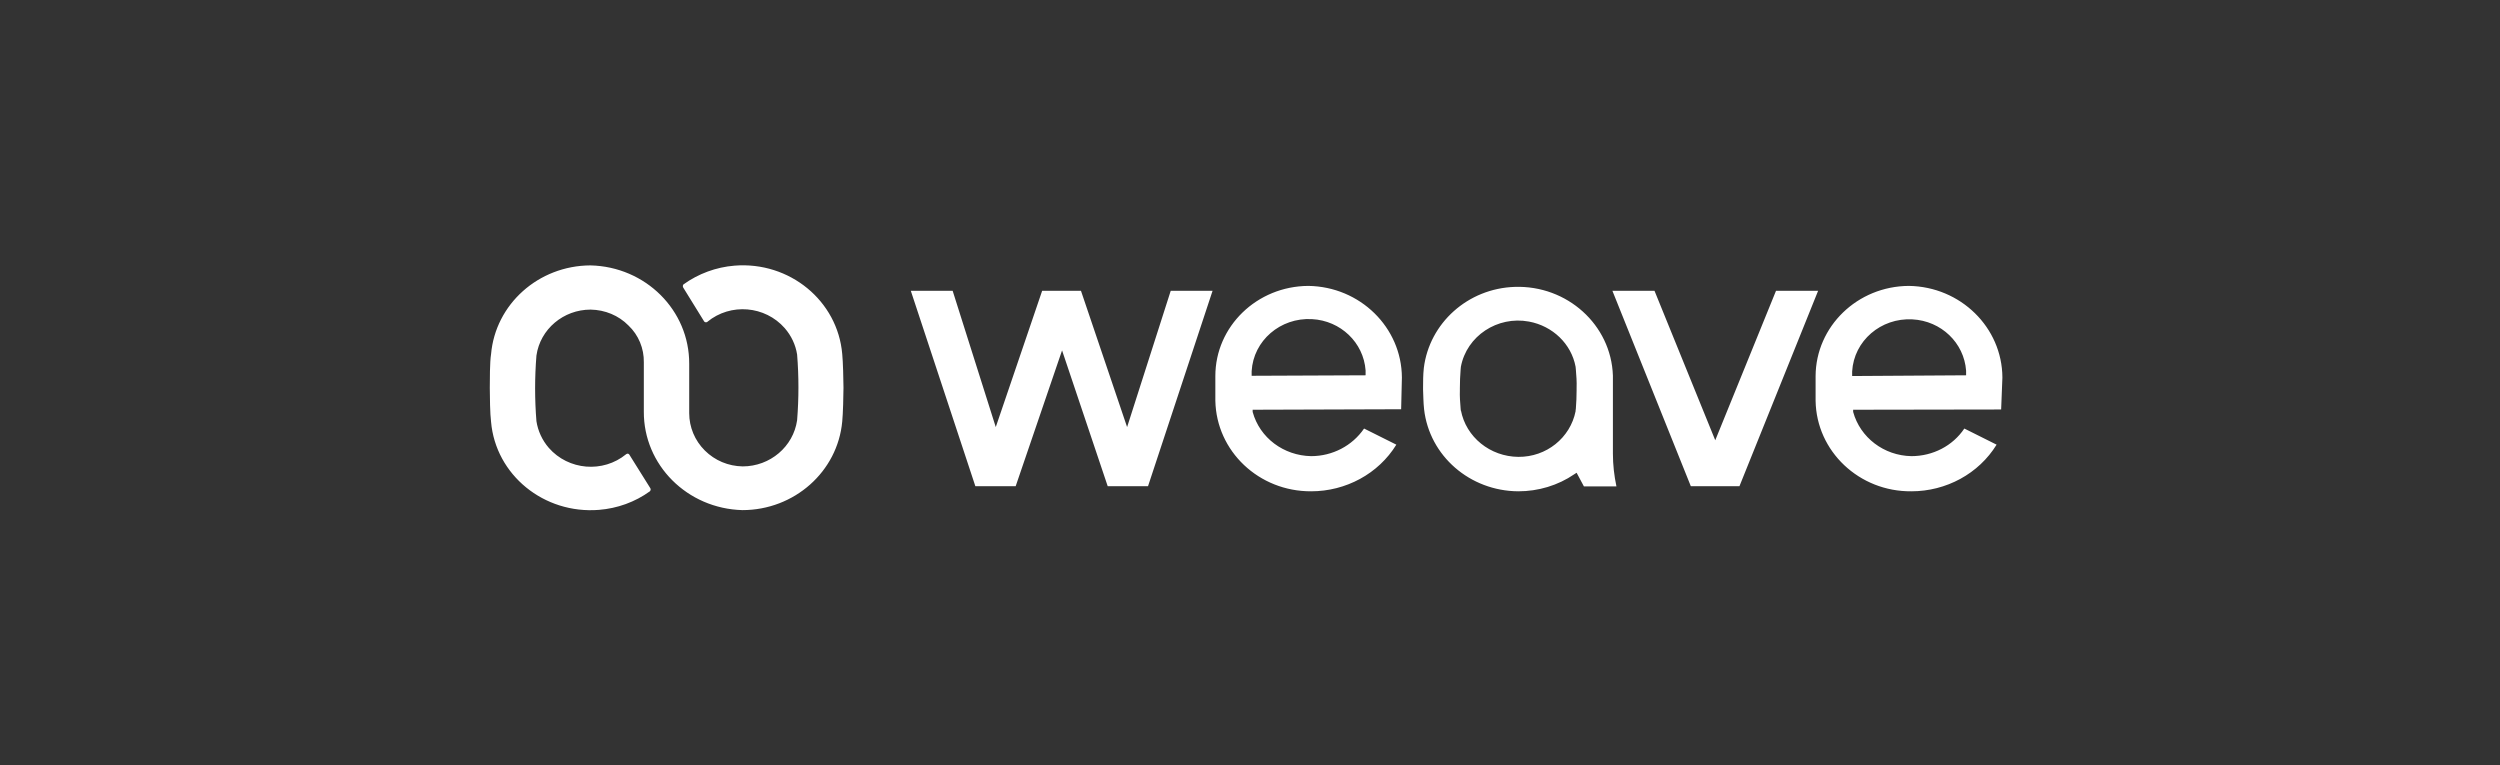<svg width="245" height="75" viewBox="0 0 245 75" fill="none" xmlns="http://www.w3.org/2000/svg">
<rect x="0" y="0" width="245" height="75" fill="#333333" stroke="none"/>
<path d="M63.095 35.511V40.346C63.071 45.563 67.345 49.847 72.755 49.991C77.845 49.991 82.094 46.209 82.539 41.303C82.613 40.585 82.662 38.718 82.662 38C82.662 37.282 82.613 35.415 82.539 34.697C82.094 29.479 77.375 25.602 71.989 26.033C70.186 26.176 68.432 26.823 66.974 27.876C66.9 27.971 66.9 28.115 66.974 28.211L69 31.49C69.049 31.585 69.198 31.609 69.296 31.561C69.321 31.561 69.321 31.538 69.321 31.538C71.594 29.671 74.979 29.958 76.906 32.16C77.548 32.902 77.968 33.788 78.117 34.745C78.289 36.875 78.289 39.029 78.117 41.183C77.746 43.768 75.473 45.707 72.78 45.707C71.372 45.683 70.062 45.132 69.074 44.151C68.086 43.17 67.542 41.853 67.542 40.489V35.654C67.567 30.413 63.268 26.128 57.858 26.009C52.768 26.033 48.544 29.814 48.123 34.721C48 35.439 48 37.282 48 38.024C48 38.766 48.025 40.609 48.123 41.327C48.568 46.544 53.312 50.398 58.698 49.967C60.501 49.824 62.231 49.201 63.688 48.148C63.787 48.052 63.787 47.909 63.713 47.813L61.662 44.534C61.588 44.438 61.465 44.438 61.366 44.51C59.093 46.377 55.708 46.09 53.781 43.888C53.139 43.146 52.719 42.236 52.571 41.279C52.398 39.149 52.398 36.995 52.571 34.841C52.941 32.256 55.214 30.341 57.882 30.341C59.291 30.365 60.625 30.915 61.588 31.897C62.577 32.83 63.12 34.147 63.095 35.511ZM108.554 47.645H112.507L118.832 28.498H114.731L110.456 41.853L105.935 28.498H102.131L97.585 41.853L93.36 28.498H89.259L95.584 47.645H99.537L104.082 34.338L108.554 47.645ZM165.699 47.645H170.467L178.175 28.498H174.049L168.095 43.146L162.141 28.498H158.015L165.699 47.645ZM139.56 40.106C140.079 44.678 144.056 48.124 148.8 48.148C150.752 48.148 152.679 47.574 154.285 46.473L154.507 46.329L155.224 47.669H158.411C158.188 46.616 158.065 45.539 158.065 44.462V36.803C157.892 31.825 153.568 27.947 148.454 28.115C143.859 28.259 140.079 31.657 139.535 36.061C139.461 36.731 139.461 37.449 139.461 37.976V38.191C139.486 38.718 139.486 39.436 139.56 40.106ZM148.8 44.773C146.033 44.749 143.661 42.835 143.167 40.202V40.322L143.142 40.058C143.093 39.46 143.044 38.838 143.068 38.239V38.024C143.068 37.425 143.093 36.803 143.142 36.205L143.167 35.942C143.735 32.926 146.749 30.939 149.838 31.514C152.16 31.945 153.988 33.692 154.408 35.942L154.433 36.205C154.482 36.803 154.532 37.401 154.507 38.024V38.239C154.507 38.838 154.482 39.436 154.433 40.058L154.408 40.226V40.298C153.889 42.907 151.542 44.797 148.8 44.773ZM137.386 36.995C137.361 32.088 133.285 28.091 128.22 28.019C123.18 28.043 119.104 31.992 119.104 36.851V39.268C119.202 44.223 123.378 48.172 128.492 48.148C131.901 48.148 135.088 46.425 136.842 43.577L133.68 41.997C132.519 43.696 130.567 44.702 128.492 44.702C125.799 44.654 123.452 42.907 122.76 40.369C122.76 40.298 122.76 40.226 122.76 40.154L137.312 40.106L137.386 36.995ZM122.661 36.827V36.372C122.834 33.381 125.478 31.107 128.566 31.274C131.382 31.418 133.631 33.572 133.828 36.301V36.779L122.661 36.827ZM196.235 36.995C196.211 32.088 192.134 28.091 187.069 28.019C182.029 28.043 177.953 31.992 177.928 36.851V39.268C178.002 44.223 182.202 48.196 187.316 48.148C190.726 48.148 193.913 46.425 195.667 43.577L192.505 41.997C191.368 43.696 189.416 44.702 187.316 44.702C184.624 44.654 182.301 42.883 181.609 40.369C181.609 40.298 181.609 40.226 181.609 40.154L196.112 40.13L196.235 36.995ZM181.511 36.851V36.396C181.684 33.404 184.327 31.131 187.415 31.298C190.232 31.442 192.48 33.596 192.678 36.325V36.779L181.511 36.851Z" fill="white"/>
</svg>
